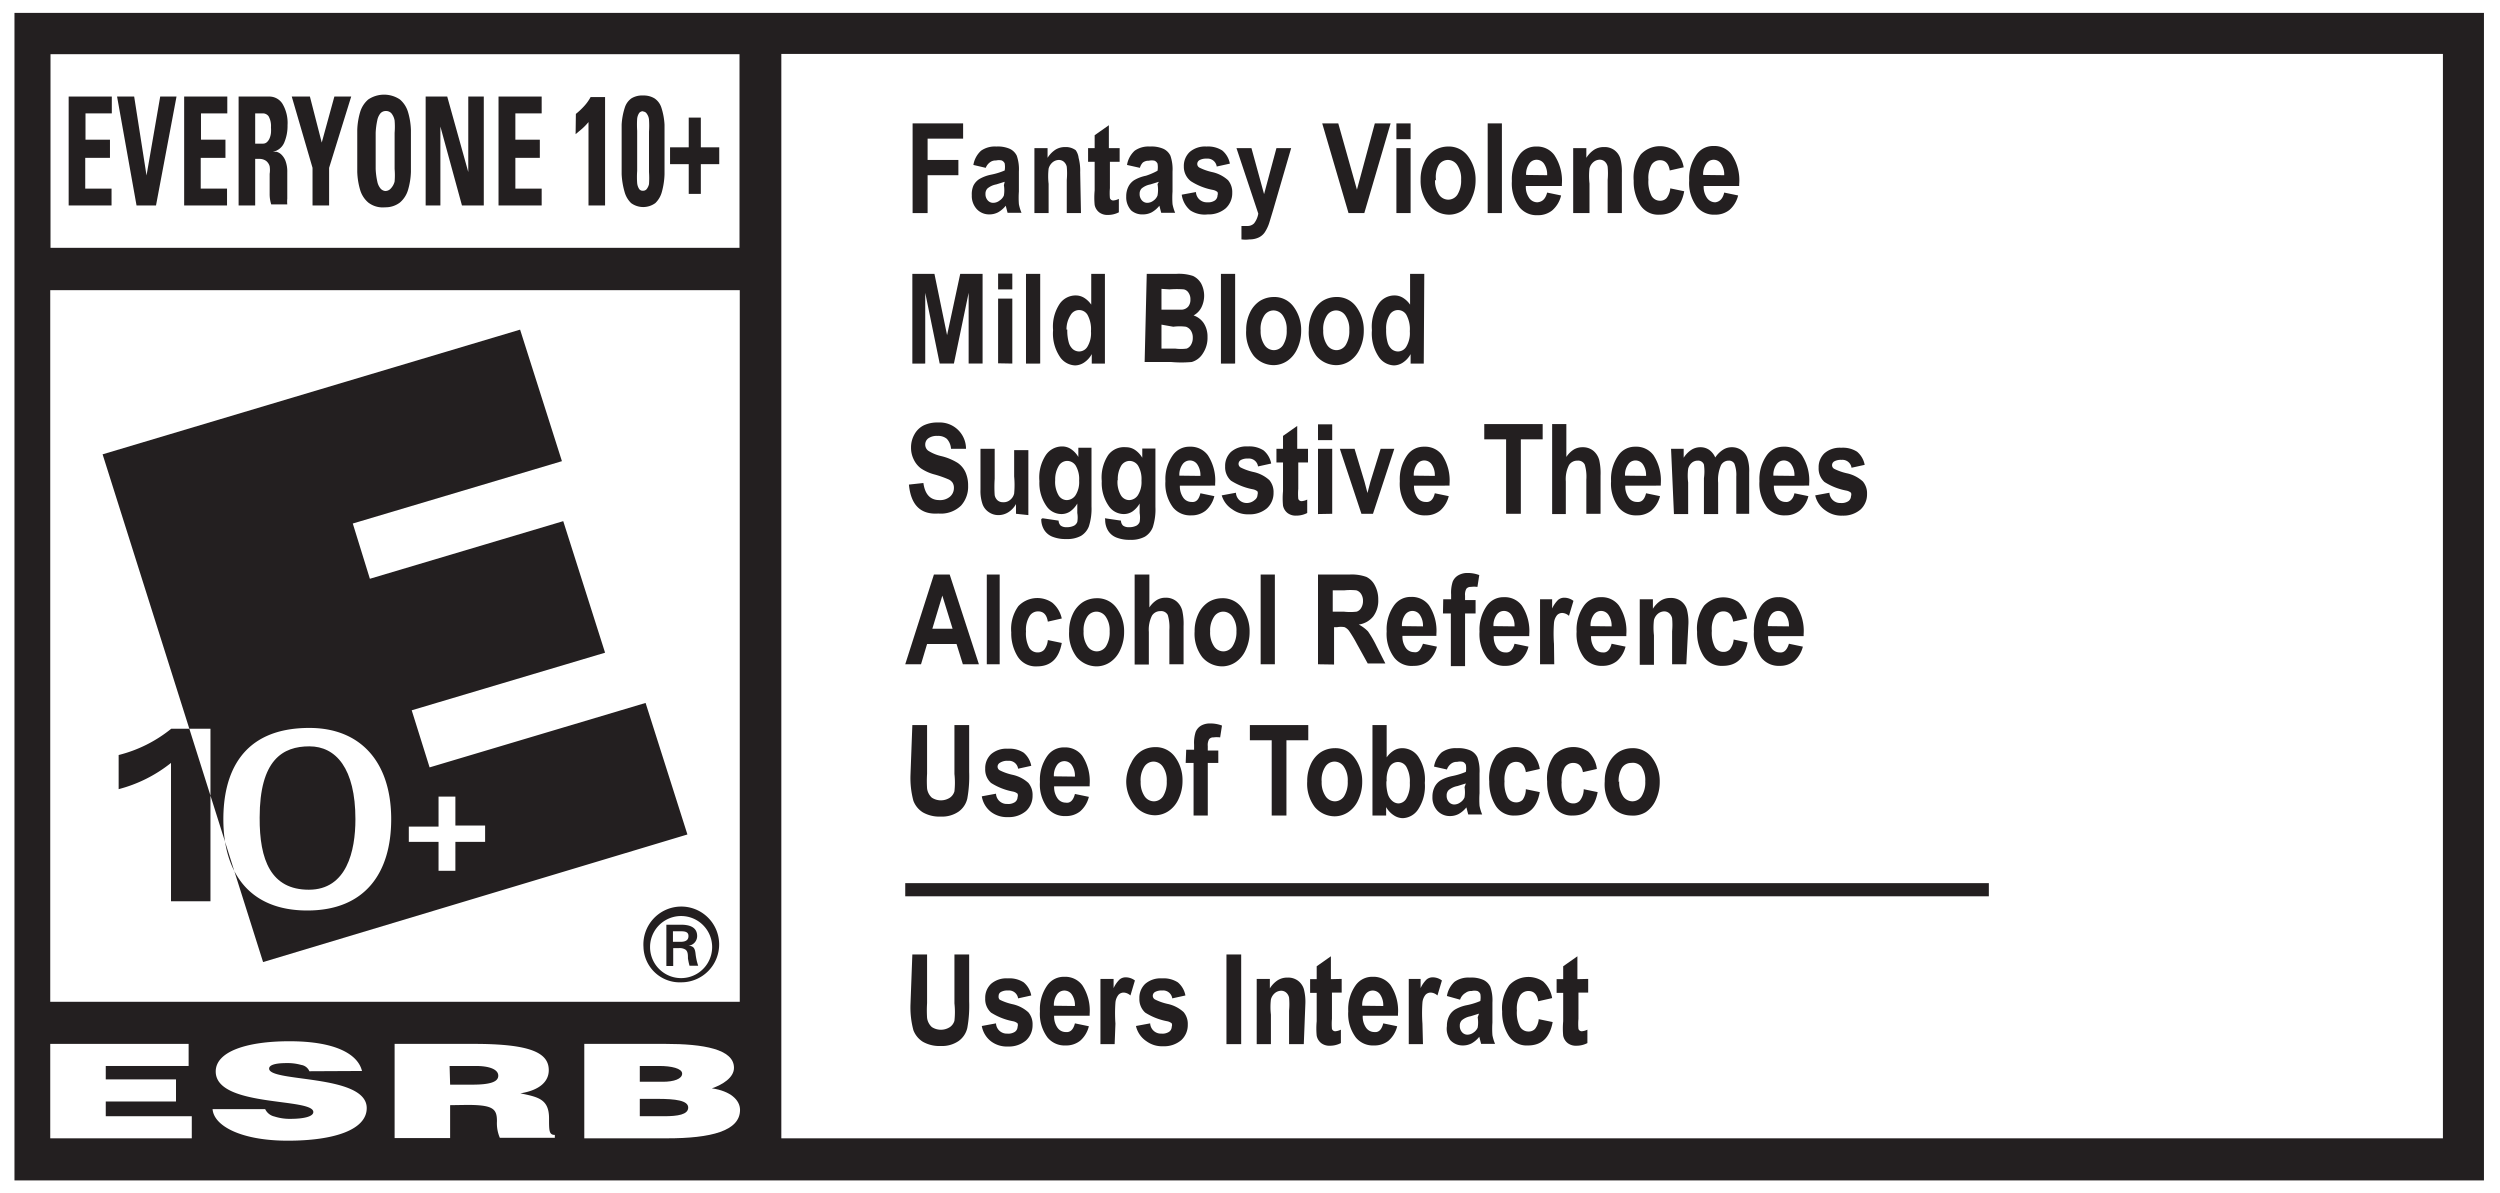 <svg xmlns="http://www.w3.org/2000/svg" viewBox="0 0 95.03 45.35"><rect x="0" y="0" width="95.03" height="45.35" fill="#808080" stroke="none"/><defs><style>.cls-1{fill:#fff;}.cls-2,.cls-3{fill:#231f20;}.cls-3{stroke:#231f20;stroke-width:0.5px;}</style></defs><title>Cladun Returns - This Is Sengoku</title><g id="Layer_2" data-name="Layer 2"><g id="Layer_1-2" data-name="Layer 1"><polygon class="cls-1" points="94.97 0 94.42 0 0.55 0 0 0 0 0.49 0 44.87 0 45.35 0.55 45.35 95.03 45.35 95.03 0 94.97 0"/><path class="cls-2" d="M94.42.49V44.87H.55V.49H94.42"/><rect class="cls-1" x="1.92" y="2.06" width="26.19" height="7.36"/><rect class="cls-1" x="1.91" y="11.03" width="26.21" height="27.05"/><polygon class="cls-1" points="1.91 43.27 1.91 39.68 7.17 39.68 7.17 40.52 4.02 40.52 4.02 41.03 6.69 41.03 6.69 41.87 4.02 41.87 4.02 42.43 7.29 42.43 7.29 43.27 1.91 43.27"/><path class="cls-1" d="M11.76,40.72a.4.4,0,0,0-.31-.24,1.91,1.91,0,0,0-.55-.07c-.46,0-.67.08-.67.21,0,.53,3.71.2,3.71,1.5,0,.83-1.25,1.24-3,1.24s-2.81-.55-2.86-1.2h2a.51.51,0,0,0,.35.28,1.9,1.9,0,0,0,.6.09c.53,0,.88-.09.88-.26,0-.55-3.71-.17-3.71-1.54,0-.76,1.18-1.15,2.8-1.15,1.79,0,2.61.51,2.76,1.13Z"/><path class="cls-1" d="M17.11,41.23h.83c.65,0,1-.09,1-.34s-.36-.37-.85-.37h-1Zm0,.78v1.25H15V39.68h3c2.15,0,2.86.33,2.86,1,0,.42-.33.76-1.08.88.68.14,1.09.22,1.09.95,0,.47,0,.63.22.63v.11H19a1.4,1.4,0,0,1-.11-.63c0-.47-.14-.62-1.13-.62Z"/><path class="cls-1" d="M24.32,40.52v.6h.88c.42,0,.73-.11.73-.31s-.42-.29-.86-.29Zm0,1.25v.66h.92c.52,0,.92-.06.92-.33s-.49-.33-1.17-.33Zm-2.11,1.5V39.68h3.08c1.45,0,2.61.2,2.61.91,0,.37-.43.64-.84.78.7.1,1.07.44,1.07.82,0,.8-1.1,1.08-2.78,1.08Z"/><path class="cls-2" d="M25.87,35.8c.25,0,.3-.11.3-.22s-.06-.18-.27-.18h-.32v.4Zm-.28.25v.67h-.26V35.15h.55c.31,0,.62.08.62.43a.37.37,0,0,1-.34.37h0c.23,0,.26.14.28.31a2.09,2.09,0,0,0,.1.45h-.33a2.46,2.46,0,0,1-.06-.28c0-.13,0-.26-.09-.33a.41.41,0,0,0-.25-.06h-.22M27.07,36a1.18,1.18,0,0,0-2.36,0,1.18,1.18,0,0,0,2.36,0m-2.61,0a1.44,1.44,0,1,1,1.44,1.34A1.38,1.38,0,0,1,24.46,36"/><rect class="cls-1" x="29.7" y="2.05" width="63.16" height="41.22"/><path class="cls-2" d="M16.67,31.42H15.54V32h1.13v1.1h.64V32h1.13v-.62H17.31v-1.1h-.64Zm-1.8-.28c0-2.18-1.17-3.47-3.11-3.47-2.62,0-3.27,1.79-3.27,3.47,0,2.05,1,3.47,3.19,3.47s3.19-1.42,3.19-3.47M3.9,17.27l15.87-4.74,1.59,5-7.95,2.37L14.06,22l7.35-2.19,1.59,5L15.65,27l.68,2.17,8.21-2.45,1.59,5L10,36.57,3.9,17.27M4.5,30a5.34,5.34,0,0,0,2-1v5.26H8V27.7H6.51a5.17,5.17,0,0,1-2,1V30"/><path class="cls-2" d="M9.87,31.08c0-2.2.88-2.71,1.89-2.71s1.75.84,1.75,2.77c0,1.21-.33,2.68-1.77,2.68s-1.88-1.13-1.87-2.74"/><path class="cls-2" d="M2.61,7.81V3.67H4.25v.64h-1v1h.93V6H3.24V7.17h1v.64Z"/><path class="cls-2" d="M4.45,3.67H5.1l.47,3h0l.52-3h.62L5.93,7.81H5.19Z"/><path class="cls-2" d="M7,7.81V3.67H8.64v.64h-1v1h.93V6H7.63V7.17h1v.64Z"/><path class="cls-2" d="M9.7,7.81H9.07V3.67h1.16a.59.59,0,0,1,.51.28,1.43,1.43,0,0,1,.19.81,1.61,1.61,0,0,1-.13.67.59.59,0,0,1-.43.34h0l.14,0a.42.42,0,0,1,.18.1.67.67,0,0,1,.16.24,1.17,1.17,0,0,1,.07.44c0,.06,0,.16,0,.28s0,.24,0,.37,0,.24,0,.35a1.2,1.2,0,0,0,0,.22h-.61a1.27,1.27,0,0,1-.06-.4c0-.14,0-.27,0-.41s0-.24,0-.35a.94.94,0,0,0,0-.29.4.4,0,0,0-.13-.2.43.43,0,0,0-.27-.08H9.7Zm0-2.35H10a.22.22,0,0,0,.15-.06.41.41,0,0,0,.1-.15.72.72,0,0,0,.05-.2,1.39,1.39,0,0,0,0-.21.76.76,0,0,0-.09-.42A.27.27,0,0,0,10,4.31H9.7Z"/><path class="cls-2" d="M11.88,6.38l-.79-2.71h.69l.45,1.75.48-1.75h.64l-.84,2.71V7.81h-.63Z"/><path class="cls-2" d="M14.64,7.88A.9.9,0,0,1,14,7.7a1,1,0,0,1-.31-.48,2.73,2.73,0,0,1-.11-.69q0-.38,0-.79t0-.8a2.7,2.7,0,0,1,.11-.68A1,1,0,0,1,14,3.78a1.08,1.08,0,0,1,1.2,0,1,1,0,0,1,.31.48,2.7,2.7,0,0,1,.11.68c0,.26,0,.52,0,.8s0,.54,0,.79a2.73,2.73,0,0,1-.11.69,1,1,0,0,1-.31.48A.9.9,0,0,1,14.64,7.88Zm0-.62a.27.27,0,0,0,.21-.09A.6.6,0,0,0,15,6.9,2.83,2.83,0,0,0,15,6.42c0-.19,0-.42,0-.68s0-.49,0-.69A2.86,2.86,0,0,0,15,4.58a.6.6,0,0,0-.12-.27.27.27,0,0,0-.21-.09.27.27,0,0,0-.21.09.6.6,0,0,0-.12.27,2.74,2.74,0,0,0-.06.47q0,.29,0,.69t0,.68a2.7,2.7,0,0,0,.06.47.6.6,0,0,0,.12.27A.27.27,0,0,0,14.64,7.26Z"/><path class="cls-2" d="M16.18,7.81V3.67H17l.8,2.87h0V3.67h.59V7.81h-.83l-.82-3h0v3Z"/><path class="cls-2" d="M18.95,7.81V3.67h1.64v.64h-1v1h.93V6h-.93V7.17h1v.64Z"/><path class="cls-2" d="M21.89,4.33a2.68,2.68,0,0,0,.3-.28,1.7,1.7,0,0,0,.26-.36H23V7.81h-.63V4.64a2.3,2.3,0,0,1-.24.25l-.25.21Z"/><path class="cls-2" d="M24.45,3.63a.79.79,0,0,1,.43.11.67.67,0,0,1,.26.35,2.55,2.55,0,0,1,.12.65c0,.27,0,.6,0,1s0,.62,0,.88a2.82,2.82,0,0,1-.1.67.92.92,0,0,1-.25.43.78.78,0,0,1-.92,0,.94.94,0,0,1-.25-.43,2.91,2.91,0,0,1-.11-.67c0-.26,0-.55,0-.88s0-.72,0-1a2.53,2.53,0,0,1,.12-.65A.68.68,0,0,1,24,3.74.78.78,0,0,1,24.45,3.63Zm0,.6a.18.18,0,0,0-.15.06.49.49,0,0,0-.08.22,3.55,3.55,0,0,0,0,.46c0,.2,0,.46,0,.77s0,.56,0,.76a3.16,3.16,0,0,0,0,.46.49.49,0,0,0,.08.23.16.16,0,0,0,.14.06.17.17,0,0,0,.14-.06A.49.49,0,0,0,24.67,7a3.31,3.31,0,0,0,0-.46c0-.2,0-.45,0-.76s0-.58,0-.77a3.37,3.37,0,0,0,0-.46.43.43,0,0,0-.08-.22A.17.17,0,0,0,24.45,4.24Z"/><path class="cls-2" d="M26.18,4.47h.46V5.6h.7v.64h-.7V7.37h-.46V6.24h-.71V5.6h.71Z"/><line class="cls-3" x1="34.41" y1="33.82" x2="75.6" y2="33.82"/><path class="cls-2" d="M34.69,8.1V4.69h1.92v.58H35.26v.81h1.17v.58H35.26V8.1Z"/><path class="cls-2" d="M37.47,6.38,37,6.27a.94.94,0,0,1,.29-.54.91.91,0,0,1,.58-.16,1.13,1.13,0,0,1,.52.09.56.56,0,0,1,.26.26,1.57,1.57,0,0,1,.08.6v.76a3.33,3.33,0,0,0,0,.48,1.65,1.65,0,0,0,.1.33H38.3l-.07-.27a1,1,0,0,1-.29.25.71.71,0,0,1-.33.08.64.64,0,0,1-.48-.2.74.74,0,0,1-.19-.53A.82.82,0,0,1,37,7.06a.63.63,0,0,1,.22-.25,1.44,1.44,0,0,1,.45-.17,2.56,2.56,0,0,0,.52-.16.78.78,0,0,0,0-.27.23.23,0,0,0-.11-.11.48.48,0,0,0-.22,0,.35.35,0,0,0-.23.07A.47.47,0,0,0,37.47,6.38Zm.72.53-.32.1a.73.73,0,0,0-.33.15.28.28,0,0,0-.08.21.35.35,0,0,0,.08.24.27.27,0,0,0,.21.1A.39.39,0,0,0,38,7.62a.42.42,0,0,0,.16-.19,1.2,1.2,0,0,0,0-.39Z"/><path class="cls-2" d="M41.09,8.1h-.54V6.84a2.71,2.71,0,0,0,0-.5.35.35,0,0,0-.11-.19.29.29,0,0,0-.19-.07.39.39,0,0,0-.24.09.47.47,0,0,0-.15.24,2.5,2.5,0,0,0,0,.58V8.1h-.54V5.63h.5V6a1,1,0,0,1,.3-.31.68.68,0,0,1,.37-.1.63.63,0,0,1,.4.12A.63.63,0,0,1,41,6a1.91,1.91,0,0,1,.06.55Z"/><path class="cls-2" d="M42.56,5.63v.52h-.37v1a2.18,2.18,0,0,0,0,.38.13.13,0,0,0,.13.09.58.58,0,0,0,.21-.06l0,.51a.9.9,0,0,1-.42.1.51.51,0,0,1-.33-.1.48.48,0,0,1-.17-.28,2.93,2.93,0,0,1,0-.55V6.15h-.25V5.63h.25V5.14l.54-.38v.87Z"/><path class="cls-2" d="M43.33,6.38l-.49-.11a.94.94,0,0,1,.29-.54.91.91,0,0,1,.58-.16,1.13,1.13,0,0,1,.52.09.56.56,0,0,1,.26.26,1.57,1.57,0,0,1,.08.6v.76a3.33,3.33,0,0,0,0,.48,1.65,1.65,0,0,0,.1.33h-.53l-.07-.27a1,1,0,0,1-.29.25.71.71,0,0,1-.33.08A.64.64,0,0,1,43,8a.74.74,0,0,1-.19-.53.82.82,0,0,1,.08-.37.63.63,0,0,1,.22-.25,1.44,1.44,0,0,1,.45-.17A2.56,2.56,0,0,0,44,6.49a.78.78,0,0,0,0-.27.23.23,0,0,0-.11-.11.48.48,0,0,0-.22,0,.35.35,0,0,0-.23.07A.47.47,0,0,0,43.33,6.38Zm.72.53-.32.1a.73.73,0,0,0-.33.15.28.28,0,0,0-.08.21.35.35,0,0,0,.08.24.27.27,0,0,0,.21.1.39.39,0,0,0,.23-.08A.42.42,0,0,0,44,7.43,1.2,1.2,0,0,0,44,7Z"/><path class="cls-2" d="M44.92,7.4l.54-.1a.41.41,0,0,0,.43.39.46.46,0,0,0,.29-.07.24.24,0,0,0,.1-.19.19.19,0,0,0,0-.13.38.38,0,0,0-.17-.08,2.36,2.36,0,0,1-.84-.33A.69.69,0,0,1,45,6.33a.73.73,0,0,1,.22-.55.89.89,0,0,1,.64-.21,1,1,0,0,1,.6.15.85.85,0,0,1,.29.5l-.5.11a.35.35,0,0,0-.38-.3.52.52,0,0,0-.28.06.17.17,0,0,0-.08.15.16.16,0,0,0,.08.13,2.07,2.07,0,0,0,.48.17,1.31,1.31,0,0,1,.61.31.7.7,0,0,1,.16.48.78.78,0,0,1-.25.59,1,1,0,0,1-.68.23A1,1,0,0,1,45.25,8,.94.94,0,0,1,44.92,7.4Z"/><path class="cls-2" d="M47,5.63h.57l.48,1.75.47-1.75h.56L48.39,8l-.14.46a1.48,1.48,0,0,1-.18.38.58.58,0,0,1-.23.19.8.8,0,0,1-.34.07,1.19,1.19,0,0,1-.31,0l0-.51.23,0a.34.34,0,0,0,.25-.1.81.81,0,0,0,.16-.37Z"/><path class="cls-2" d="M51.26,8.1l-1-3.41h.61l.71,2.52.68-2.52h.6l-1,3.41Z"/><path class="cls-2" d="M53.08,5.29v-.6h.54v.6Zm0,2.81V5.63h.54V8.1Z"/><path class="cls-2" d="M54,6.83a1.5,1.5,0,0,1,.14-.66,1.07,1.07,0,0,1,.38-.45,1,1,0,0,1,.52-.15.9.9,0,0,1,.77.38,1.48,1.48,0,0,1,.28.9,1.6,1.6,0,0,1-.15.69A1.09,1.09,0,0,1,55.6,8a.93.93,0,0,1-.52.16,1,1,0,0,1-.75-.35A1.46,1.46,0,0,1,54,6.83Zm.55,0a.93.93,0,0,0,.15.57.43.43,0,0,0,.35.19.42.42,0,0,0,.35-.19,1,1,0,0,0,.14-.57.91.91,0,0,0-.15-.56.43.43,0,0,0-.35-.19.42.42,0,0,0-.35.19A.93.93,0,0,0,54.59,6.87Z"/><path class="cls-2" d="M56.55,8.1V4.69h.54V8.1Z"/><path class="cls-2" d="M58.81,7.32l.53.11A1.06,1.06,0,0,1,59,8a.85.85,0,0,1-.55.18.84.84,0,0,1-.69-.3,1.5,1.5,0,0,1-.29-1,1.57,1.57,0,0,1,.29-1,.77.77,0,0,1,.64-.31.81.81,0,0,1,.68.32A1.76,1.76,0,0,1,59.37,7v.07H58a.74.74,0,0,0,.13.46.38.38,0,0,0,.31.16C58.64,7.67,58.75,7.55,58.81,7.32Zm0-.66a.72.72,0,0,0-.12-.44.34.34,0,0,0-.56,0,.69.69,0,0,0-.12.43Z"/><path class="cls-2" d="M61.65,8.1h-.54V6.84a2.71,2.71,0,0,0,0-.5A.35.35,0,0,0,61,6.14a.29.29,0,0,0-.19-.07.39.39,0,0,0-.24.09.47.47,0,0,0-.15.24,2.5,2.5,0,0,0,0,.58V8.1H59.8V5.63h.5V6a1,1,0,0,1,.3-.31.68.68,0,0,1,.37-.1.63.63,0,0,1,.4.12.63.63,0,0,1,.22.31,1.91,1.91,0,0,1,.06.55Z"/><path class="cls-2" d="M64,6.36l-.53.12q-.06-.39-.37-.39a.38.38,0,0,0-.32.17,1,1,0,0,0-.12.57,1.18,1.18,0,0,0,.12.62.37.37,0,0,0,.32.18.33.33,0,0,0,.25-.1.7.7,0,0,0,.14-.37l.53.11q-.16.89-.94.89a.81.81,0,0,1-.74-.38,1.67,1.67,0,0,1-.24-.91,1.49,1.49,0,0,1,.27-1,1,1,0,0,1,1.29-.14A1.08,1.08,0,0,1,64,6.36Z"/><path class="cls-2" d="M65.54,7.32l.53.11a1.06,1.06,0,0,1-.33.55.85.85,0,0,1-.55.18.84.84,0,0,1-.69-.3,1.5,1.5,0,0,1-.29-1,1.57,1.57,0,0,1,.29-1,.77.77,0,0,1,.64-.31.81.81,0,0,1,.68.32A1.76,1.76,0,0,1,66.11,7v.07H64.76a.74.74,0,0,0,.13.46.38.38,0,0,0,.31.16C65.37,7.67,65.49,7.55,65.54,7.32Zm0-.66a.72.72,0,0,0-.12-.44.34.34,0,0,0-.56,0,.69.69,0,0,0-.12.43Z"/><path class="cls-2" d="M34.68,13.82V10.41h.84L36,12.74l.5-2.33h.85v3.41h-.53V11.13l-.56,2.69h-.54l-.55-2.69v2.69Z"/><path class="cls-2" d="M37.94,11v-.6h.54V11Zm0,2.81V11.35h.54v2.47Z"/><path class="cls-2" d="M39,13.82V10.41h.54v3.41Z"/><path class="cls-2" d="M42,13.82h-.5v-.36a.9.9,0,0,1-.29.32.64.64,0,0,1-.34.11.73.73,0,0,1-.59-.34,1.59,1.59,0,0,1-.25-1,1.56,1.56,0,0,1,.25-1,.74.74,0,0,1,.61-.32.62.62,0,0,1,.32.09.91.91,0,0,1,.27.26V10.41H42Zm-1.43-1.29a1.64,1.64,0,0,0,.06.5.52.52,0,0,0,.16.25.38.38,0,0,0,.24.08.37.37,0,0,0,.31-.19,1,1,0,0,0,.13-.58,1.14,1.14,0,0,0-.13-.62.37.37,0,0,0-.64,0A1,1,0,0,0,40.54,12.53Z"/><path class="cls-2" d="M43.59,10.41h1.12a1.71,1.71,0,0,1,.64.08.71.71,0,0,1,.31.29,1,1,0,0,1,0,.92.71.71,0,0,1-.29.29.76.76,0,0,1,.39.3.93.93,0,0,1,.14.52,1.07,1.07,0,0,1-.18.63.73.73,0,0,1-.42.32,4.33,4.33,0,0,1-.79,0h-1Zm.56.57v.79h.79a.35.35,0,0,0,.23-.12.41.41,0,0,0,.08-.27.42.42,0,0,0-.07-.25A.28.28,0,0,0,45,11a3.39,3.39,0,0,0-.54,0Zm0,1.36v.91h.52a1.62,1.62,0,0,0,.44,0,.33.33,0,0,0,.16-.14.5.5,0,0,0,.07-.27.48.48,0,0,0-.07-.27.36.36,0,0,0-.19-.15,1.84,1.84,0,0,0-.48,0Z"/><path class="cls-2" d="M46.41,13.82V10.41h.54v3.41Z"/><path class="cls-2" d="M47.37,12.55a1.5,1.5,0,0,1,.14-.66,1.07,1.07,0,0,1,.38-.45,1,1,0,0,1,.52-.15.9.9,0,0,1,.77.38,1.48,1.48,0,0,1,.28.9,1.6,1.6,0,0,1-.15.69,1.09,1.09,0,0,1-.38.46.93.93,0,0,1-.52.16,1,1,0,0,1-.75-.35A1.46,1.46,0,0,1,47.37,12.55Zm.55,0a.93.93,0,0,0,.15.57.43.43,0,0,0,.35.19.42.42,0,0,0,.35-.19,1,1,0,0,0,.14-.57.91.91,0,0,0-.15-.56.43.43,0,0,0-.35-.19.42.42,0,0,0-.35.19A.93.93,0,0,0,47.92,12.58Z"/><path class="cls-2" d="M49.75,12.55a1.5,1.5,0,0,1,.14-.66,1.07,1.07,0,0,1,.38-.45,1,1,0,0,1,.52-.15.9.9,0,0,1,.77.38,1.48,1.48,0,0,1,.28.9,1.6,1.6,0,0,1-.15.69,1.09,1.09,0,0,1-.38.46.93.93,0,0,1-.52.16,1,1,0,0,1-.75-.35A1.46,1.46,0,0,1,49.75,12.55Zm.55,0a.93.93,0,0,0,.15.57.43.43,0,0,0,.35.19.42.42,0,0,0,.35-.19,1,1,0,0,0,.14-.57.91.91,0,0,0-.15-.56.43.43,0,0,0-.35-.19.42.42,0,0,0-.35.19A.93.93,0,0,0,50.3,12.58Z"/><path class="cls-2" d="M54.12,13.82h-.5v-.36a.9.9,0,0,1-.29.32.64.64,0,0,1-.34.11.73.73,0,0,1-.59-.34,1.59,1.59,0,0,1-.25-1,1.56,1.56,0,0,1,.25-1,.74.74,0,0,1,.61-.32.62.62,0,0,1,.32.09.91.91,0,0,1,.27.26V10.41h.54Zm-1.43-1.29a1.64,1.64,0,0,0,.06.5.52.52,0,0,0,.16.25.38.38,0,0,0,.24.08.37.37,0,0,0,.31-.19,1,1,0,0,0,.13-.58,1.14,1.14,0,0,0-.13-.62.37.37,0,0,0-.64,0A1,1,0,0,0,52.69,12.53Z"/><path class="cls-2" d="M34.55,18.42l.55-.06q.09.65.61.65a.58.58,0,0,0,.4-.13.43.43,0,0,0,.15-.33.36.36,0,0,0-.05-.2.37.37,0,0,0-.16-.13,4.2,4.2,0,0,0-.51-.18A1.71,1.71,0,0,1,35,17.8a.91.91,0,0,1-.27-.34,1,1,0,0,1-.1-.45,1,1,0,0,1,.13-.5.83.83,0,0,1,.35-.34,1.2,1.2,0,0,1,.55-.11,1,1,0,0,1,1.06,1l-.57,0a.61.61,0,0,0-.16-.38.51.51,0,0,0-.35-.11.56.56,0,0,0-.35.09.29.29,0,0,0-.12.24.29.29,0,0,0,.11.23,1.57,1.57,0,0,0,.51.21,2.13,2.13,0,0,1,.62.26.88.88,0,0,1,.29.35,1.24,1.24,0,0,1,.1.52,1.07,1.07,0,0,1-.27.75,1.1,1.1,0,0,1-.86.3Q34.66,19.59,34.55,18.42Z"/><path class="cls-2" d="M38.62,19.53v-.37a.85.85,0,0,1-.29.31.7.7,0,0,1-.38.11.63.63,0,0,1-.36-.11.62.62,0,0,1-.24-.3,1.55,1.55,0,0,1-.08-.56V17.06h.54V18.2a4.68,4.68,0,0,0,0,.62.35.35,0,0,0,.11.2.3.3,0,0,0,.2.07A.38.38,0,0,0,38.4,19a.43.43,0,0,0,.15-.24,3.51,3.51,0,0,0,0-.65v-1h.54v2.47Z"/><path class="cls-2" d="M39.63,19.7l.61.09a.27.27,0,0,0,.08.19.36.36,0,0,0,.22.06.61.61,0,0,0,.29-.06.28.28,0,0,0,.12-.14,1,1,0,0,0,0-.34v-.36a.94.94,0,0,1-.27.3.59.59,0,0,1-.33.1.69.69,0,0,1-.57-.3,1.53,1.53,0,0,1-.27-.95,1.55,1.55,0,0,1,.25-1,.75.75,0,0,1,.61-.32.61.61,0,0,1,.34.1.92.92,0,0,1,.28.3v-.35h.5v2.22a2.2,2.2,0,0,1-.1.77.73.73,0,0,1-.3.36,1.1,1.1,0,0,1-.56.12,1.35,1.35,0,0,1-.53-.09.65.65,0,0,1-.31-.26.78.78,0,0,1-.11-.41Zm.48-1.45a1,1,0,0,0,.13.58.37.37,0,0,0,.31.18.41.41,0,0,0,.33-.18.93.93,0,0,0,.14-.56,1,1,0,0,0-.13-.57.39.39,0,0,0-.32-.18.38.38,0,0,0-.32.18A1,1,0,0,0,40.11,18.25Z"/><path class="cls-2" d="M42,19.7l.61.09a.27.27,0,0,0,.08.19.36.36,0,0,0,.22.06.61.61,0,0,0,.29-.06.28.28,0,0,0,.12-.14,1,1,0,0,0,0-.34v-.36a.94.94,0,0,1-.27.3.59.59,0,0,1-.33.1.69.69,0,0,1-.57-.3,1.53,1.53,0,0,1-.27-.95,1.55,1.55,0,0,1,.25-1A.75.75,0,0,1,42.8,17a.61.61,0,0,1,.34.1.92.92,0,0,1,.28.3v-.35h.5v2.22a2.2,2.2,0,0,1-.1.77.73.73,0,0,1-.3.36,1.1,1.1,0,0,1-.56.12,1.35,1.35,0,0,1-.53-.09.65.65,0,0,1-.31-.26.78.78,0,0,1-.11-.41Zm.48-1.45a1,1,0,0,0,.13.58.37.37,0,0,0,.31.18.41.41,0,0,0,.33-.18.93.93,0,0,0,.14-.56,1,1,0,0,0-.13-.57.39.39,0,0,0-.32-.18.38.38,0,0,0-.32.18A1,1,0,0,0,42.49,18.25Z"/><path class="cls-2" d="M45.63,18.75l.53.11a1.06,1.06,0,0,1-.33.55.85.85,0,0,1-.55.18.84.84,0,0,1-.69-.3,1.5,1.5,0,0,1-.29-1,1.57,1.57,0,0,1,.29-1,.77.77,0,0,1,.64-.31.81.81,0,0,1,.68.32,1.76,1.76,0,0,1,.28,1.09v.07H44.85a.74.74,0,0,0,.13.46.38.38,0,0,0,.31.16C45.46,19.1,45.57,19,45.63,18.75Zm0-.66a.72.72,0,0,0-.12-.44.34.34,0,0,0-.56,0,.69.69,0,0,0-.12.43Z"/><path class="cls-2" d="M46.44,18.83l.54-.1a.41.41,0,0,0,.43.39A.46.46,0,0,0,47.7,19a.24.24,0,0,0,.1-.19.19.19,0,0,0,0-.13.38.38,0,0,0-.17-.08,2.36,2.36,0,0,1-.84-.33.69.69,0,0,1-.22-.54.73.73,0,0,1,.22-.55.89.89,0,0,1,.64-.21,1,1,0,0,1,.6.15.85.85,0,0,1,.29.5l-.5.11a.35.35,0,0,0-.38-.3.52.52,0,0,0-.28.06.17.17,0,0,0-.08.15.16.16,0,0,0,.08.13,2.07,2.07,0,0,0,.48.17,1.31,1.31,0,0,1,.61.31.7.7,0,0,1,.16.48.78.78,0,0,1-.25.59,1,1,0,0,1-.68.23,1,1,0,0,1-.64-.19A.94.94,0,0,1,46.44,18.83Z"/><path class="cls-2" d="M49.72,17.06v.52h-.37v1a2.18,2.18,0,0,0,0,.38.13.13,0,0,0,.13.09.58.58,0,0,0,.21-.06l0,.51a.9.9,0,0,1-.42.1.51.51,0,0,1-.33-.1.48.48,0,0,1-.17-.28,2.93,2.93,0,0,1,0-.55V17.58h-.25v-.52h.25v-.49l.54-.38v.87Z"/><path class="cls-2" d="M50.1,16.73v-.6h.54v.6Zm0,2.81V17.06h.54v2.47Z"/><path class="cls-2" d="M51.75,19.53l-.82-2.47h.56l.38,1.26.11.42.11-.42.39-1.26H53l-.81,2.47Z"/><path class="cls-2" d="M54.54,18.75l.53.11a1.06,1.06,0,0,1-.33.55.85.85,0,0,1-.55.18.84.84,0,0,1-.69-.3,1.5,1.5,0,0,1-.29-1,1.57,1.57,0,0,1,.29-1,.77.77,0,0,1,.64-.31.81.81,0,0,1,.68.32,1.76,1.76,0,0,1,.28,1.09v.07H53.75a.74.74,0,0,0,.13.46.38.38,0,0,0,.31.16C54.36,19.1,54.48,19,54.54,18.75Zm0-.66a.72.72,0,0,0-.12-.44.34.34,0,0,0-.56,0,.69.69,0,0,0-.12.43Z"/><path class="cls-2" d="M57.25,19.53V16.7h-.83v-.58h2.22v.58h-.83v2.83Z"/><path class="cls-2" d="M59.54,16.12v1.25a.92.92,0,0,1,.28-.28.64.64,0,0,1,.34-.09.63.63,0,0,1,.4.13.69.69,0,0,1,.23.36,2.31,2.31,0,0,1,.05.59v1.45h-.54V18.23a1.62,1.62,0,0,0-.06-.57.28.28,0,0,0-.28-.15.37.37,0,0,0-.32.17,1.18,1.18,0,0,0-.12.62v1.24H59V16.12Z"/><path class="cls-2" d="M62.57,18.75l.53.11a1.06,1.06,0,0,1-.33.55.85.85,0,0,1-.55.18.84.84,0,0,1-.69-.3,1.5,1.5,0,0,1-.29-1,1.57,1.57,0,0,1,.29-1,.77.77,0,0,1,.64-.31.81.81,0,0,1,.68.32,1.76,1.76,0,0,1,.28,1.09v.07H61.78a.74.74,0,0,0,.13.46.38.38,0,0,0,.31.16C62.39,19.1,62.51,19,62.57,18.75Zm0-.66a.72.72,0,0,0-.12-.44.34.34,0,0,0-.56,0,.69.69,0,0,0-.12.43Z"/><path class="cls-2" d="M63.52,17.06H64v.34a1,1,0,0,1,.29-.3.63.63,0,0,1,.34-.1.58.58,0,0,1,.34.1.69.69,0,0,1,.23.29,1,1,0,0,1,.29-.29.6.6,0,0,1,.33-.1.63.63,0,0,1,.36.1.62.62,0,0,1,.23.28,1.54,1.54,0,0,1,.08.57v1.58H66V18.12a1.22,1.22,0,0,0-.07-.49.23.23,0,0,0-.22-.12.33.33,0,0,0-.29.17,1.38,1.38,0,0,0-.11.67v1.19h-.54V18.18a1.87,1.87,0,0,0,0-.52.23.23,0,0,0-.24-.15.34.34,0,0,0-.22.08.44.44,0,0,0-.14.23,2.09,2.09,0,0,0,0,.52v1.2h-.54Z"/><path class="cls-2" d="M68.21,18.75l.53.11a1.06,1.06,0,0,1-.33.55.85.85,0,0,1-.55.18.84.84,0,0,1-.69-.3,1.5,1.5,0,0,1-.29-1,1.57,1.57,0,0,1,.29-1,.77.77,0,0,1,.64-.31.81.81,0,0,1,.68.32,1.76,1.76,0,0,1,.28,1.09v.07H67.43a.74.74,0,0,0,.13.46.38.38,0,0,0,.31.16C68,19.1,68.16,19,68.21,18.75Zm0-.66a.72.72,0,0,0-.12-.44.34.34,0,0,0-.56,0,.69.69,0,0,0-.12.43Z"/><path class="cls-2" d="M69,18.83l.54-.1a.41.41,0,0,0,.43.39.46.46,0,0,0,.29-.07.24.24,0,0,0,.1-.19.19.19,0,0,0,0-.13.38.38,0,0,0-.17-.08,2.36,2.36,0,0,1-.84-.33.69.69,0,0,1-.22-.54.73.73,0,0,1,.22-.55.89.89,0,0,1,.64-.21,1,1,0,0,1,.6.15.85.85,0,0,1,.29.5l-.5.11a.35.35,0,0,0-.38-.3.52.52,0,0,0-.28.06.17.17,0,0,0-.08.15.16.16,0,0,0,.08.13,2.07,2.07,0,0,0,.48.17,1.31,1.31,0,0,1,.61.31.7.7,0,0,1,.16.48.78.78,0,0,1-.25.59,1,1,0,0,1-.68.23,1,1,0,0,1-.64-.19A.94.94,0,0,1,69,18.83Z"/><path class="cls-2" d="M37.21,25.25H36.6l-.24-.77H35.24l-.23.77h-.6l1.09-3.41h.6Zm-1-1.35-.39-1.26-.38,1.26Z"/><path class="cls-2" d="M37.51,25.25V21.84H38v3.41Z"/><path class="cls-2" d="M40.36,23.51l-.53.12q-.06-.39-.37-.39a.38.38,0,0,0-.32.17A1,1,0,0,0,39,24a1.18,1.18,0,0,0,.12.62.37.37,0,0,0,.32.18.33.33,0,0,0,.25-.1.7.7,0,0,0,.14-.37l.53.11q-.16.89-.94.89a.81.81,0,0,1-.74-.38,1.67,1.67,0,0,1-.24-.91,1.49,1.49,0,0,1,.27-1A1,1,0,0,1,40,22.91,1.08,1.08,0,0,1,40.36,23.51Z"/><path class="cls-2" d="M40.64,24a1.5,1.5,0,0,1,.14-.66,1.07,1.07,0,0,1,.38-.45,1,1,0,0,1,.52-.15.9.9,0,0,1,.77.38,1.48,1.48,0,0,1,.28.9,1.6,1.6,0,0,1-.15.69,1.09,1.09,0,0,1-.38.46.93.93,0,0,1-.52.16,1,1,0,0,1-.75-.35A1.46,1.46,0,0,1,40.64,24Zm.55,0a.93.93,0,0,0,.15.57.43.43,0,0,0,.35.19.42.42,0,0,0,.35-.19,1,1,0,0,0,.14-.57.91.91,0,0,0-.15-.56.43.43,0,0,0-.35-.19.42.42,0,0,0-.35.19A.93.93,0,0,0,41.19,24Z"/><path class="cls-2" d="M43.69,21.84v1.25a.92.92,0,0,1,.28-.28.64.64,0,0,1,.34-.09.63.63,0,0,1,.4.13.69.69,0,0,1,.23.36,2.31,2.31,0,0,1,.05.59v1.45h-.54V23.95a1.62,1.62,0,0,0-.06-.57.28.28,0,0,0-.28-.15.37.37,0,0,0-.32.17,1.18,1.18,0,0,0-.12.62v1.24h-.54V21.84Z"/><path class="cls-2" d="M45.41,24a1.5,1.5,0,0,1,.14-.66,1.07,1.07,0,0,1,.38-.45,1,1,0,0,1,.52-.15.9.9,0,0,1,.77.38,1.48,1.48,0,0,1,.28.9,1.6,1.6,0,0,1-.15.69,1.09,1.09,0,0,1-.38.46.93.93,0,0,1-.52.16,1,1,0,0,1-.75-.35A1.46,1.46,0,0,1,45.41,24ZM46,24a.93.93,0,0,0,.15.57.43.43,0,0,0,.35.19.42.42,0,0,0,.35-.19A1,1,0,0,0,47,24a.91.91,0,0,0-.15-.56.43.43,0,0,0-.35-.19.42.42,0,0,0-.35.19A.93.93,0,0,0,46,24Z"/><path class="cls-2" d="M47.92,25.25V21.84h.54v3.41Z"/><path class="cls-2" d="M50.1,25.25V21.84h1.19a1.65,1.65,0,0,1,.65.09.72.72,0,0,1,.32.32,1.11,1.11,0,0,1,.13.54,1,1,0,0,1-.19.64.85.85,0,0,1-.55.31A1.4,1.4,0,0,1,52,24a4,4,0,0,1,.32.55l.34.67h-.67l-.41-.74a4.92,4.92,0,0,0-.3-.5.45.45,0,0,0-.17-.14.77.77,0,0,0-.28,0h-.12v1.42Zm.56-2h.42a2.08,2.08,0,0,0,.49,0,.31.31,0,0,0,.17-.14.5.5,0,0,0,.07-.27.47.47,0,0,0-.07-.26.33.33,0,0,0-.18-.14,2.2,2.2,0,0,0-.46,0h-.44Z"/><path class="cls-2" d="M54.09,24.47l.53.11a1.06,1.06,0,0,1-.33.55.85.85,0,0,1-.55.18A.84.84,0,0,1,53,25a1.5,1.5,0,0,1-.29-1,1.57,1.57,0,0,1,.29-1,.77.77,0,0,1,.64-.31.81.81,0,0,1,.68.32,1.76,1.76,0,0,1,.28,1.09v.07H53.31a.74.74,0,0,0,.13.46.38.38,0,0,0,.31.16C53.92,24.82,54,24.7,54.09,24.47Zm0-.66a.72.72,0,0,0-.12-.44.34.34,0,0,0-.56,0,.69.69,0,0,0-.12.43Z"/><path class="cls-2" d="M54.86,22.78h.3V22.6a1.35,1.35,0,0,1,.06-.49.5.5,0,0,1,.21-.24.68.68,0,0,1,.35-.09,1.25,1.25,0,0,1,.45.08l-.07.45a.89.89,0,0,0-.25,0,.2.2,0,0,0-.17.07.45.45,0,0,0-.05.26v.17h.4v.51h-.4v2h-.54v-2h-.3Z"/><path class="cls-2" d="M57.57,24.47l.53.11a1.06,1.06,0,0,1-.33.55.85.85,0,0,1-.55.18.84.84,0,0,1-.69-.3,1.5,1.5,0,0,1-.29-1,1.57,1.57,0,0,1,.29-1,.77.77,0,0,1,.64-.31.81.81,0,0,1,.68.32,1.76,1.76,0,0,1,.28,1.09v.07H56.78a.74.74,0,0,0,.13.46.38.38,0,0,0,.31.16C57.4,24.82,57.51,24.7,57.57,24.47Zm0-.66a.72.72,0,0,0-.12-.44.34.34,0,0,0-.56,0,.69.69,0,0,0-.12.43Z"/><path class="cls-2" d="M59.08,25.25h-.54V22.78H59v.35a1.08,1.08,0,0,1,.23-.33.36.36,0,0,1,.23-.08.58.58,0,0,1,.35.12l-.17.57a.41.41,0,0,0-.25-.11.27.27,0,0,0-.2.08.54.54,0,0,0-.12.3,5.5,5.5,0,0,0,0,.8Z"/><path class="cls-2" d="M61.26,24.47l.53.11a1.06,1.06,0,0,1-.33.55.85.85,0,0,1-.55.18.84.84,0,0,1-.69-.3,1.5,1.5,0,0,1-.29-1,1.57,1.57,0,0,1,.29-1,.77.77,0,0,1,.64-.31.81.81,0,0,1,.68.32,1.76,1.76,0,0,1,.28,1.09v.07H60.48a.74.74,0,0,0,.13.46.38.38,0,0,0,.31.16C61.09,24.82,61.2,24.7,61.26,24.47Zm0-.66a.72.72,0,0,0-.12-.44.34.34,0,0,0-.56,0,.69.69,0,0,0-.12.43Z"/><path class="cls-2" d="M64.1,25.25h-.54V24a2.71,2.71,0,0,0,0-.5.35.35,0,0,0-.11-.19.29.29,0,0,0-.19-.07.39.39,0,0,0-.24.09.47.47,0,0,0-.15.24,2.5,2.5,0,0,0,0,.58v1.12h-.54V22.78h.5v.36a1,1,0,0,1,.3-.31.68.68,0,0,1,.37-.1.63.63,0,0,1,.4.12.63.63,0,0,1,.22.31,1.91,1.91,0,0,1,.06.55Z"/><path class="cls-2" d="M66.41,23.51l-.53.12q-.06-.39-.37-.39a.38.38,0,0,0-.32.17,1,1,0,0,0-.12.57,1.18,1.18,0,0,0,.12.62.37.37,0,0,0,.32.18.33.33,0,0,0,.25-.1.7.7,0,0,0,.14-.37l.53.11q-.16.89-.94.89a.81.81,0,0,1-.74-.38,1.67,1.67,0,0,1-.24-.91,1.49,1.49,0,0,1,.27-1,1,1,0,0,1,1.29-.14A1.08,1.08,0,0,1,66.41,23.51Z"/><path class="cls-2" d="M68,24.47l.53.11a1.06,1.06,0,0,1-.33.55.85.85,0,0,1-.55.18.84.84,0,0,1-.69-.3,1.5,1.5,0,0,1-.29-1,1.57,1.57,0,0,1,.29-1,.77.77,0,0,1,.64-.31.81.81,0,0,1,.68.32,1.76,1.76,0,0,1,.28,1.09v.07H67.21a.74.74,0,0,0,.13.46.38.38,0,0,0,.31.16C67.82,24.82,67.93,24.7,68,24.47Zm0-.66a.72.72,0,0,0-.12-.44.34.34,0,0,0-.56,0,.69.69,0,0,0-.12.43Z"/><path class="cls-2" d="M34.68,27.56h.56v1.85a4.37,4.37,0,0,0,0,.56.57.57,0,0,0,.18.35.63.63,0,0,0,.69,0,.44.44,0,0,0,.17-.24,3,3,0,0,0,0-.66V27.56h.56v1.79a4.74,4.74,0,0,1-.07,1,.84.84,0,0,1-.33.5,1.11,1.11,0,0,1-.68.19,1.27,1.27,0,0,1-.68-.16.89.89,0,0,1-.36-.44,3.34,3.34,0,0,1-.11-1Z"/><path class="cls-2" d="M37.32,30.27l.54-.1a.41.41,0,0,0,.43.39.46.46,0,0,0,.29-.07.24.24,0,0,0,.1-.19.19.19,0,0,0,0-.13.38.38,0,0,0-.17-.08,2.36,2.36,0,0,1-.84-.33.69.69,0,0,1-.22-.54.73.73,0,0,1,.22-.55.89.89,0,0,1,.64-.21,1,1,0,0,1,.6.15.85.85,0,0,1,.29.5l-.5.11a.35.35,0,0,0-.38-.3A.52.52,0,0,0,38,29a.17.17,0,0,0-.08.15.16.16,0,0,0,.08.13,2.07,2.07,0,0,0,.48.17,1.31,1.31,0,0,1,.61.31.7.7,0,0,1,.16.48.78.78,0,0,1-.25.59,1,1,0,0,1-.68.23,1,1,0,0,1-.64-.19A.94.94,0,0,1,37.32,30.27Z"/><path class="cls-2" d="M40.86,30.18l.53.11a1.06,1.06,0,0,1-.33.55.85.85,0,0,1-.55.18.84.84,0,0,1-.69-.3,1.5,1.5,0,0,1-.29-1,1.57,1.57,0,0,1,.29-1,.77.77,0,0,1,.64-.31.81.81,0,0,1,.68.32,1.76,1.76,0,0,1,.28,1.09v.07H40.07a.74.74,0,0,0,.13.46.38.38,0,0,0,.31.16C40.68,30.54,40.8,30.42,40.86,30.18Zm0-.66a.72.72,0,0,0-.12-.44.34.34,0,0,0-.56,0,.69.69,0,0,0-.12.43Z"/><path class="cls-2" d="M42.81,29.7A1.5,1.5,0,0,1,43,29a1.07,1.07,0,0,1,.38-.45,1,1,0,0,1,.52-.15.9.9,0,0,1,.77.38,1.48,1.48,0,0,1,.28.9,1.6,1.6,0,0,1-.15.69,1.09,1.09,0,0,1-.38.46.93.93,0,0,1-.52.16,1,1,0,0,1-.75-.35A1.46,1.46,0,0,1,42.81,29.7Zm.55,0a.93.93,0,0,0,.15.57.43.43,0,0,0,.35.19.42.42,0,0,0,.35-.19,1,1,0,0,0,.14-.57.91.91,0,0,0-.15-.56.43.43,0,0,0-.35-.19.42.42,0,0,0-.35.19A.93.93,0,0,0,43.36,29.73Z"/><path class="cls-2" d="M45.09,28.5h.3v-.19a1.35,1.35,0,0,1,.06-.49.5.5,0,0,1,.21-.24A.68.68,0,0,1,46,27.5a1.25,1.25,0,0,1,.45.08l-.07.45a.89.89,0,0,0-.25,0,.2.2,0,0,0-.17.07.45.45,0,0,0-.05.26v.17h.4V29h-.4v2h-.54V29h-.3Z"/><path class="cls-2" d="M48.34,31V28.14h-.83v-.58h2.22v.58h-.83V31Z"/><path class="cls-2" d="M49.69,29.7a1.5,1.5,0,0,1,.14-.66,1.07,1.07,0,0,1,.38-.45,1,1,0,0,1,.52-.15.9.9,0,0,1,.77.38,1.48,1.48,0,0,1,.28.9,1.6,1.6,0,0,1-.15.69,1.09,1.09,0,0,1-.38.46.93.93,0,0,1-.52.16,1,1,0,0,1-.75-.35A1.46,1.46,0,0,1,49.69,29.7Zm.55,0a.93.93,0,0,0,.15.57.43.43,0,0,0,.35.19.42.42,0,0,0,.35-.19,1,1,0,0,0,.14-.57.91.91,0,0,0-.15-.56.43.43,0,0,0-.35-.19.42.42,0,0,0-.35.19A.93.93,0,0,0,50.24,29.73Z"/><path class="cls-2" d="M52.17,31V27.56h.54v1.23a.91.91,0,0,1,.27-.26.62.62,0,0,1,.32-.09.74.74,0,0,1,.61.32,1.57,1.57,0,0,1,.25,1,1.6,1.6,0,0,1-.25,1,.73.73,0,0,1-.59.34.63.63,0,0,1-.34-.11.89.89,0,0,1-.29-.31V31Zm.53-1.29a1.53,1.53,0,0,0,.06.49.56.56,0,0,0,.17.25.37.37,0,0,0,.23.09.36.36,0,0,0,.3-.19,1.07,1.07,0,0,0,.13-.59,1.13,1.13,0,0,0-.13-.61.37.37,0,0,0-.64,0A1,1,0,0,0,52.71,29.68Z"/><path class="cls-2" d="M55,29.25l-.49-.11a.94.94,0,0,1,.29-.54.91.91,0,0,1,.58-.16,1.13,1.13,0,0,1,.52.09.56.56,0,0,1,.26.26,1.57,1.57,0,0,1,.08.6v.76a3.33,3.33,0,0,0,0,.48,1.65,1.65,0,0,0,.1.33h-.53l-.07-.27a1,1,0,0,1-.29.25.71.71,0,0,1-.33.08.64.64,0,0,1-.48-.2.74.74,0,0,1-.19-.53.82.82,0,0,1,.08-.37.63.63,0,0,1,.22-.25,1.44,1.44,0,0,1,.45-.17,2.56,2.56,0,0,0,.52-.16.78.78,0,0,0,0-.27.23.23,0,0,0-.11-.11.48.48,0,0,0-.22,0,.35.35,0,0,0-.23.07A.47.47,0,0,0,55,29.25Zm.72.53-.32.1a.73.73,0,0,0-.33.15.28.28,0,0,0-.08.21.35.35,0,0,0,.08.24.27.27,0,0,0,.21.1.39.39,0,0,0,.23-.08.42.42,0,0,0,.16-.19,1.2,1.2,0,0,0,0-.39Z"/><path class="cls-2" d="M58.53,29.23l-.53.12q-.06-.39-.37-.39a.38.38,0,0,0-.32.17,1,1,0,0,0-.12.57,1.18,1.18,0,0,0,.12.62.37.37,0,0,0,.32.18.33.33,0,0,0,.25-.1A.7.7,0,0,0,58,30l.53.11q-.16.89-.94.89a.81.81,0,0,1-.74-.38,1.67,1.67,0,0,1-.24-.91,1.49,1.49,0,0,1,.27-1,1,1,0,0,1,1.29-.14A1.08,1.08,0,0,1,58.53,29.23Z"/><path class="cls-2" d="M60.7,29.23l-.53.12Q60.11,29,59.8,29a.38.38,0,0,0-.32.17,1,1,0,0,0-.12.57,1.18,1.18,0,0,0,.12.62.37.37,0,0,0,.32.18.33.33,0,0,0,.25-.1A.7.7,0,0,0,60.2,30l.53.11q-.16.89-.94.89a.81.81,0,0,1-.74-.38,1.67,1.67,0,0,1-.24-.91,1.49,1.49,0,0,1,.27-1,1,1,0,0,1,1.29-.14A1.08,1.08,0,0,1,60.7,29.23Z"/><path class="cls-2" d="M61,29.7a1.5,1.5,0,0,1,.14-.66,1.07,1.07,0,0,1,.38-.45,1,1,0,0,1,.52-.15.9.9,0,0,1,.77.38,1.48,1.48,0,0,1,.28.9,1.6,1.6,0,0,1-.15.69,1.09,1.09,0,0,1-.38.46A.93.93,0,0,1,62,31a1,1,0,0,1-.75-.35A1.46,1.46,0,0,1,61,29.7Zm.55,0a.93.93,0,0,0,.15.57.43.43,0,0,0,.35.19.42.42,0,0,0,.35-.19,1,1,0,0,0,.14-.57.91.91,0,0,0-.15-.56A.43.43,0,0,0,62,29a.42.42,0,0,0-.35.19A.93.93,0,0,0,61.53,29.73Z"/><path class="cls-2" d="M34.68,36.28h.56v1.85a4.37,4.37,0,0,0,0,.56.57.57,0,0,0,.18.35.63.63,0,0,0,.69,0,.44.44,0,0,0,.17-.24,3,3,0,0,0,0-.66V36.28h.56v1.79a4.74,4.74,0,0,1-.07,1,.84.84,0,0,1-.33.5,1.11,1.11,0,0,1-.68.19,1.27,1.27,0,0,1-.68-.16.89.89,0,0,1-.36-.44,3.34,3.34,0,0,1-.11-1Z"/><path class="cls-2" d="M37.32,39l.54-.1a.41.41,0,0,0,.43.39.46.46,0,0,0,.29-.07.24.24,0,0,0,.1-.19.19.19,0,0,0,0-.13.38.38,0,0,0-.17-.08,2.36,2.36,0,0,1-.84-.33.69.69,0,0,1-.22-.54.73.73,0,0,1,.22-.55.89.89,0,0,1,.64-.21,1,1,0,0,1,.6.15.85.85,0,0,1,.29.5l-.5.11a.35.35,0,0,0-.38-.3.52.52,0,0,0-.28.06.17.17,0,0,0-.08.15A.16.16,0,0,0,38,38a2.07,2.07,0,0,0,.48.17,1.31,1.31,0,0,1,.61.31.7.7,0,0,1,.16.48.78.78,0,0,1-.25.59,1,1,0,0,1-.68.23,1,1,0,0,1-.64-.19A.94.94,0,0,1,37.32,39Z"/><path class="cls-2" d="M40.86,38.9l.53.11a1.06,1.06,0,0,1-.33.55.85.85,0,0,1-.55.18.84.84,0,0,1-.69-.3,1.5,1.5,0,0,1-.29-1,1.57,1.57,0,0,1,.29-1,.77.77,0,0,1,.64-.31.81.81,0,0,1,.68.32,1.76,1.76,0,0,1,.28,1.09v.07H40.07a.74.74,0,0,0,.13.46.38.38,0,0,0,.31.16C40.68,39.25,40.8,39.14,40.86,38.9Zm0-.66a.72.72,0,0,0-.12-.44.34.34,0,0,0-.56,0,.69.69,0,0,0-.12.43Z"/><path class="cls-2" d="M42.37,39.69h-.54V37.21h.5v.35a1.08,1.08,0,0,1,.23-.33.36.36,0,0,1,.23-.08.58.58,0,0,1,.35.12l-.17.57a.41.41,0,0,0-.25-.11.27.27,0,0,0-.2.08.54.54,0,0,0-.12.3,5.5,5.5,0,0,0,0,.8Z"/><path class="cls-2" d="M43.18,39l.54-.1a.41.41,0,0,0,.43.39.46.46,0,0,0,.29-.07.24.24,0,0,0,.1-.19.19.19,0,0,0,0-.13.38.38,0,0,0-.17-.08,2.36,2.36,0,0,1-.84-.33.69.69,0,0,1-.22-.54.73.73,0,0,1,.22-.55.89.89,0,0,1,.64-.21,1,1,0,0,1,.6.15.85.85,0,0,1,.29.5l-.5.11a.35.35,0,0,0-.38-.3.52.52,0,0,0-.28.06.17.17,0,0,0-.08.15.16.16,0,0,0,.08.13,2.07,2.07,0,0,0,.48.17,1.31,1.31,0,0,1,.61.31.7.7,0,0,1,.16.48.78.78,0,0,1-.25.59,1,1,0,0,1-.68.23,1,1,0,0,1-.64-.19A.94.94,0,0,1,43.18,39Z"/><path class="cls-2" d="M46.62,39.69V36.28h.56v3.41Z"/><path class="cls-2" d="M49.56,39.69H49V38.42a2.71,2.71,0,0,0,0-.5.35.35,0,0,0-.11-.19.29.29,0,0,0-.19-.07.39.39,0,0,0-.24.09.47.47,0,0,0-.15.24,2.5,2.5,0,0,0,0,.58v1.12h-.54V37.21h.5v.36a1,1,0,0,1,.3-.31.68.68,0,0,1,.37-.1.63.63,0,0,1,.4.12.63.63,0,0,1,.22.31,1.91,1.91,0,0,1,.06.55Z"/><path class="cls-2" d="M51,37.21v.52h-.37v1a2.18,2.18,0,0,0,0,.38.13.13,0,0,0,.13.09.58.58,0,0,0,.21-.06l0,.51a.9.9,0,0,1-.42.1.51.51,0,0,1-.33-.1.48.48,0,0,1-.17-.28,2.93,2.93,0,0,1,0-.55V37.74h-.25v-.52h.25v-.49l.54-.38v.87Z"/><path class="cls-2" d="M52.58,38.9l.53.11a1.06,1.06,0,0,1-.33.55.85.85,0,0,1-.55.18.84.84,0,0,1-.69-.3,1.5,1.5,0,0,1-.29-1,1.57,1.57,0,0,1,.29-1,.77.77,0,0,1,.64-.31.81.81,0,0,1,.68.32,1.76,1.76,0,0,1,.28,1.09v.07H51.8a.74.74,0,0,0,.13.46.38.38,0,0,0,.31.16C52.41,39.25,52.52,39.14,52.58,38.9Zm0-.66a.72.72,0,0,0-.12-.44.34.34,0,0,0-.56,0,.69.69,0,0,0-.12.43Z"/><path class="cls-2" d="M54.09,39.69h-.54V37.21H54v.35a1.08,1.08,0,0,1,.23-.33.36.36,0,0,1,.23-.08.58.58,0,0,1,.35.12l-.17.57a.41.41,0,0,0-.25-.11.27.27,0,0,0-.2.08.54.54,0,0,0-.12.3,5.5,5.5,0,0,0,0,.8Z"/><path class="cls-2" d="M55.5,38,55,37.86a.94.94,0,0,1,.29-.54.91.91,0,0,1,.58-.16,1.13,1.13,0,0,1,.52.09.56.56,0,0,1,.26.26,1.57,1.57,0,0,1,.08.6v.76a3.33,3.33,0,0,0,0,.48,1.65,1.65,0,0,0,.1.33h-.53l-.07-.27a1,1,0,0,1-.29.25.71.71,0,0,1-.33.08.64.64,0,0,1-.48-.2A.74.74,0,0,1,55,39a.82.82,0,0,1,.08-.37.63.63,0,0,1,.22-.25,1.44,1.44,0,0,1,.45-.17,2.56,2.56,0,0,0,.52-.16.78.78,0,0,0,0-.27.23.23,0,0,0-.11-.11.48.48,0,0,0-.22,0,.35.35,0,0,0-.23.07A.47.47,0,0,0,55.5,38Zm.72.53-.32.1a.73.73,0,0,0-.33.15.28.28,0,0,0-.08.21.35.35,0,0,0,.08.24.27.27,0,0,0,.21.1.39.39,0,0,0,.23-.08.42.42,0,0,0,.16-.19,1.2,1.2,0,0,0,0-.39Z"/><path class="cls-2" d="M59,37.94l-.53.12q-.06-.39-.37-.39a.38.38,0,0,0-.32.17,1,1,0,0,0-.12.57,1.18,1.18,0,0,0,.12.62.37.37,0,0,0,.32.18.33.33,0,0,0,.25-.1.7.7,0,0,0,.14-.37l.53.11q-.16.89-.94.89a.81.81,0,0,1-.74-.38,1.67,1.67,0,0,1-.24-.91,1.49,1.49,0,0,1,.27-1,1,1,0,0,1,1.29-.14A1.08,1.08,0,0,1,59,37.94Z"/><path class="cls-2" d="M60.37,37.21v.52H60v1a2.18,2.18,0,0,0,0,.38.13.13,0,0,0,.13.09.58.58,0,0,0,.21-.06l0,.51a.9.9,0,0,1-.42.1.51.51,0,0,1-.33-.1.48.48,0,0,1-.17-.28,2.93,2.93,0,0,1,0-.55V37.74h-.25v-.52h.25v-.49l.54-.38v.87Z"/></g></g></svg>